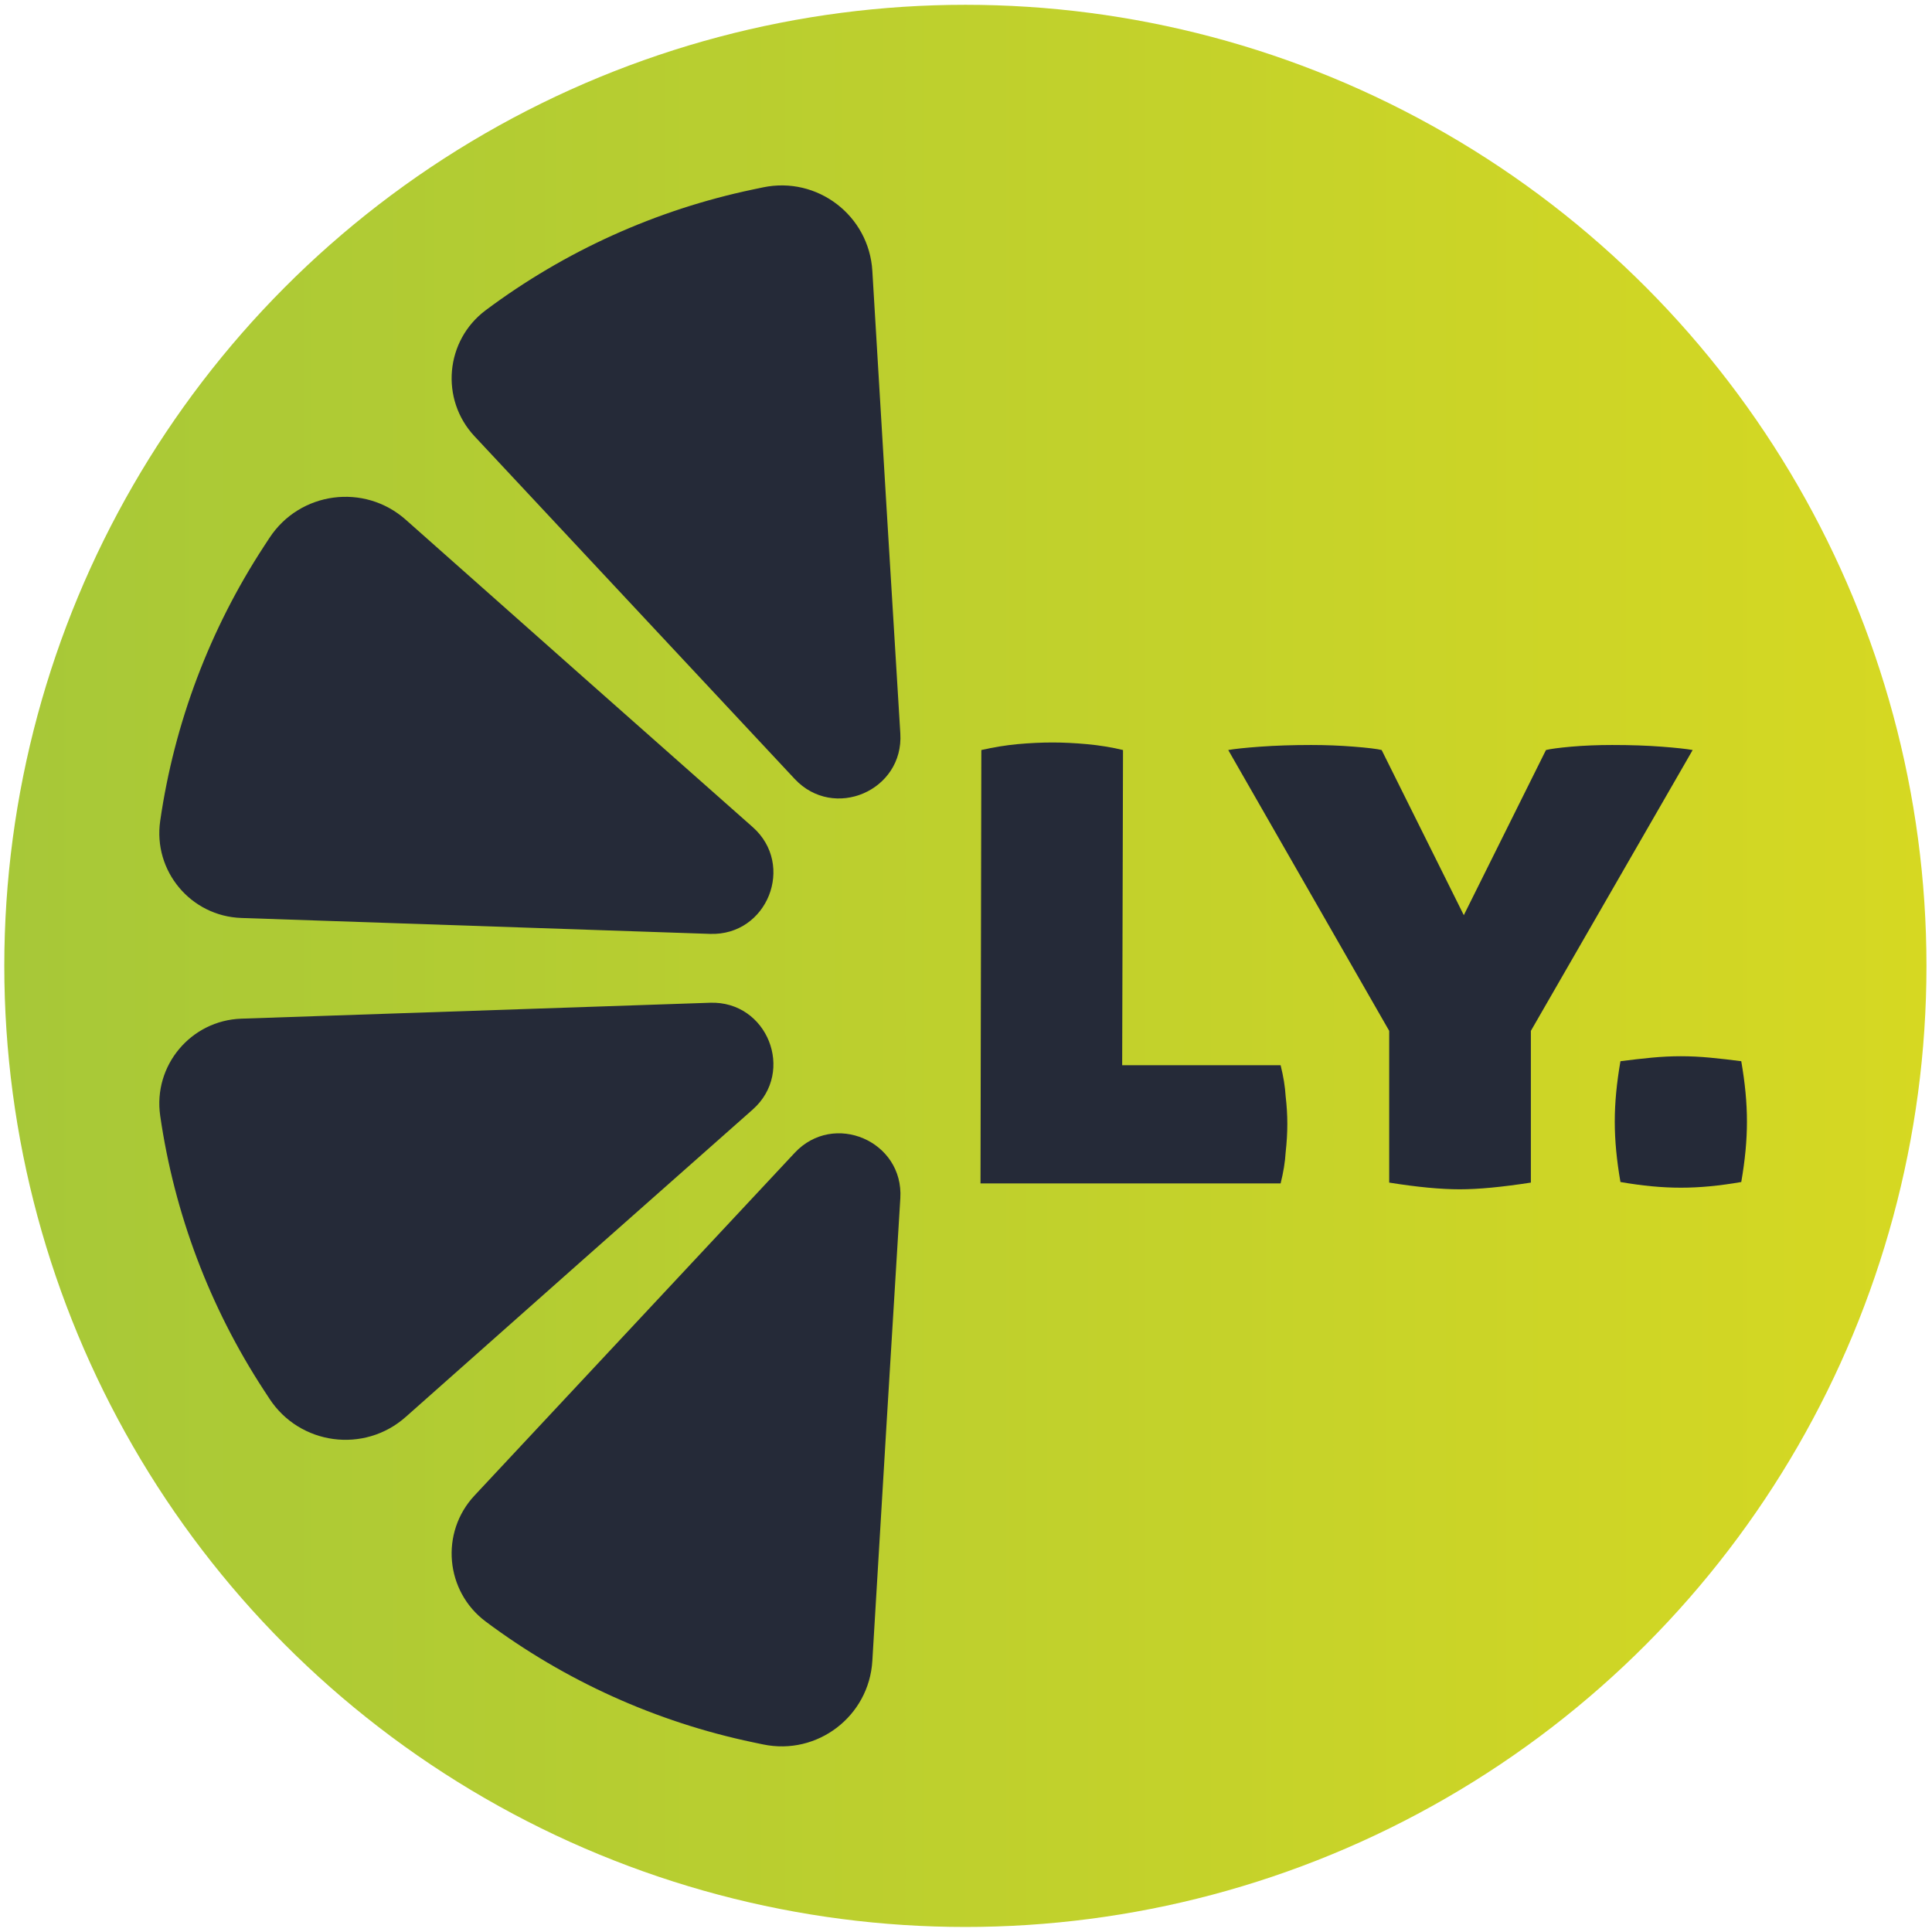 <?xml version="1.0" encoding="UTF-8"?>
<svg xmlns="http://www.w3.org/2000/svg" width="348" height="348" viewBox="0 0 348 348" fill="none">
  <circle cx="173.889" cy="173.98" r="173.114" fill="url(#paint0_linear_402_49)"></circle>
  <path d="M176.763 135.098C178.978 134.594 181.142 134.242 183.256 134.041C185.471 133.839 187.585 133.739 189.598 133.739C191.511 133.739 193.575 133.839 195.789 134.041C198.004 134.242 200.168 134.594 202.282 135.098L202.131 191.874H230.67C231.174 193.887 231.476 195.749 231.576 197.461C231.778 199.172 231.878 200.833 231.878 202.444C231.878 204.054 231.778 205.766 231.576 207.578C231.476 209.289 231.174 211.151 230.67 213.165H176.612L176.763 135.098Z" fill="#252A38"></path>
  <path d="M250.228 185.683L221.236 135.098C222.344 134.896 224.256 134.695 226.974 134.494C229.793 134.292 232.863 134.192 236.185 134.192C238.803 134.192 241.37 134.292 243.886 134.494C246.403 134.695 248.064 134.896 248.869 135.098L263.667 164.845L278.465 135.098C279.271 134.896 280.781 134.695 282.995 134.494C285.311 134.292 287.777 134.192 290.394 134.192C293.716 134.192 296.686 134.292 299.303 134.494C301.921 134.695 303.783 134.896 304.89 135.098L275.747 185.683V213.014C273.13 213.416 270.764 213.718 268.65 213.92C266.536 214.121 264.624 214.222 262.912 214.222C261.201 214.222 259.288 214.121 257.174 213.92C255.06 213.718 252.745 213.416 250.228 213.014V185.683Z" fill="#252A38"></path>
  <path d="M291.883 191.149C293.845 190.893 295.723 190.679 297.515 190.509C299.307 190.338 301.056 190.253 302.763 190.253C304.469 190.253 306.219 190.338 308.011 190.509C309.803 190.679 311.68 190.893 313.643 191.149C313.984 193.111 314.24 194.989 314.411 196.781C314.581 198.573 314.667 200.322 314.667 202.029C314.667 203.735 314.581 205.485 314.411 207.277C314.24 209.069 313.984 210.946 313.643 212.909C311.68 213.25 309.803 213.506 308.011 213.677C306.219 213.847 304.469 213.933 302.763 213.933C301.056 213.933 299.307 213.847 297.515 213.677C295.723 213.506 293.845 213.25 291.883 212.909C291.541 210.946 291.285 209.069 291.115 207.277C290.944 205.485 290.859 203.735 290.859 202.029C290.859 200.322 290.944 198.573 291.115 196.781C291.285 194.989 291.541 193.111 291.883 191.149Z" fill="#252A38"></path>
  <path d="M157.13 48.803C158.675 74.955 160.707 108.286 162.17 132.12C162.802 142.417 150.186 147.844 143.142 140.306L85.472 78.581C79.249 71.921 80.192 61.331 87.493 55.875C101.763 45.211 118.188 37.791 135.622 34.13L137.43 33.751C147.218 31.696 156.541 38.819 157.13 48.803Z" fill="#252A38"></path>
  <path d="M73.095 93.622C92.68 111.022 117.686 133.154 135.573 148.973C143.301 155.807 138.218 168.566 127.907 168.216L43.481 165.349C34.371 165.039 27.55 156.885 28.855 147.863C31.405 130.233 37.773 113.371 47.512 98.455L48.522 96.909C53.99 88.535 65.619 86.979 73.095 93.622Z" fill="#252A38"></path>
  <path d="M157.13 299.157C158.675 273.005 160.707 239.674 162.17 215.84C162.802 205.543 150.186 200.116 143.142 207.654L85.472 269.379C79.249 276.04 80.192 286.629 87.493 292.086C101.763 302.749 118.188 310.17 135.622 313.83L137.43 314.209C147.218 316.264 156.541 309.141 157.13 299.157Z" fill="#252A38"></path>
  <path d="M73.095 255.212C92.68 237.812 117.686 215.681 135.573 199.862C143.301 193.027 138.218 180.269 127.907 180.619L43.481 183.486C34.371 183.795 27.55 191.95 28.855 200.971C31.405 218.602 37.773 235.463 47.512 250.379L48.522 251.925C53.99 260.299 65.619 261.855 73.095 255.212Z" fill="#252A38"></path>
  <defs>
    <linearGradient id="paint0_linear_402_49" x1="0.775" y1="173.98" x2="347.003" y2="173.98" gradientUnits="userSpaceOnUse">
      <stop stop-color="#A7C838"></stop>
      <stop offset="1" stop-color="#D6D822"></stop>
    </linearGradient>
  </defs>
</svg>
